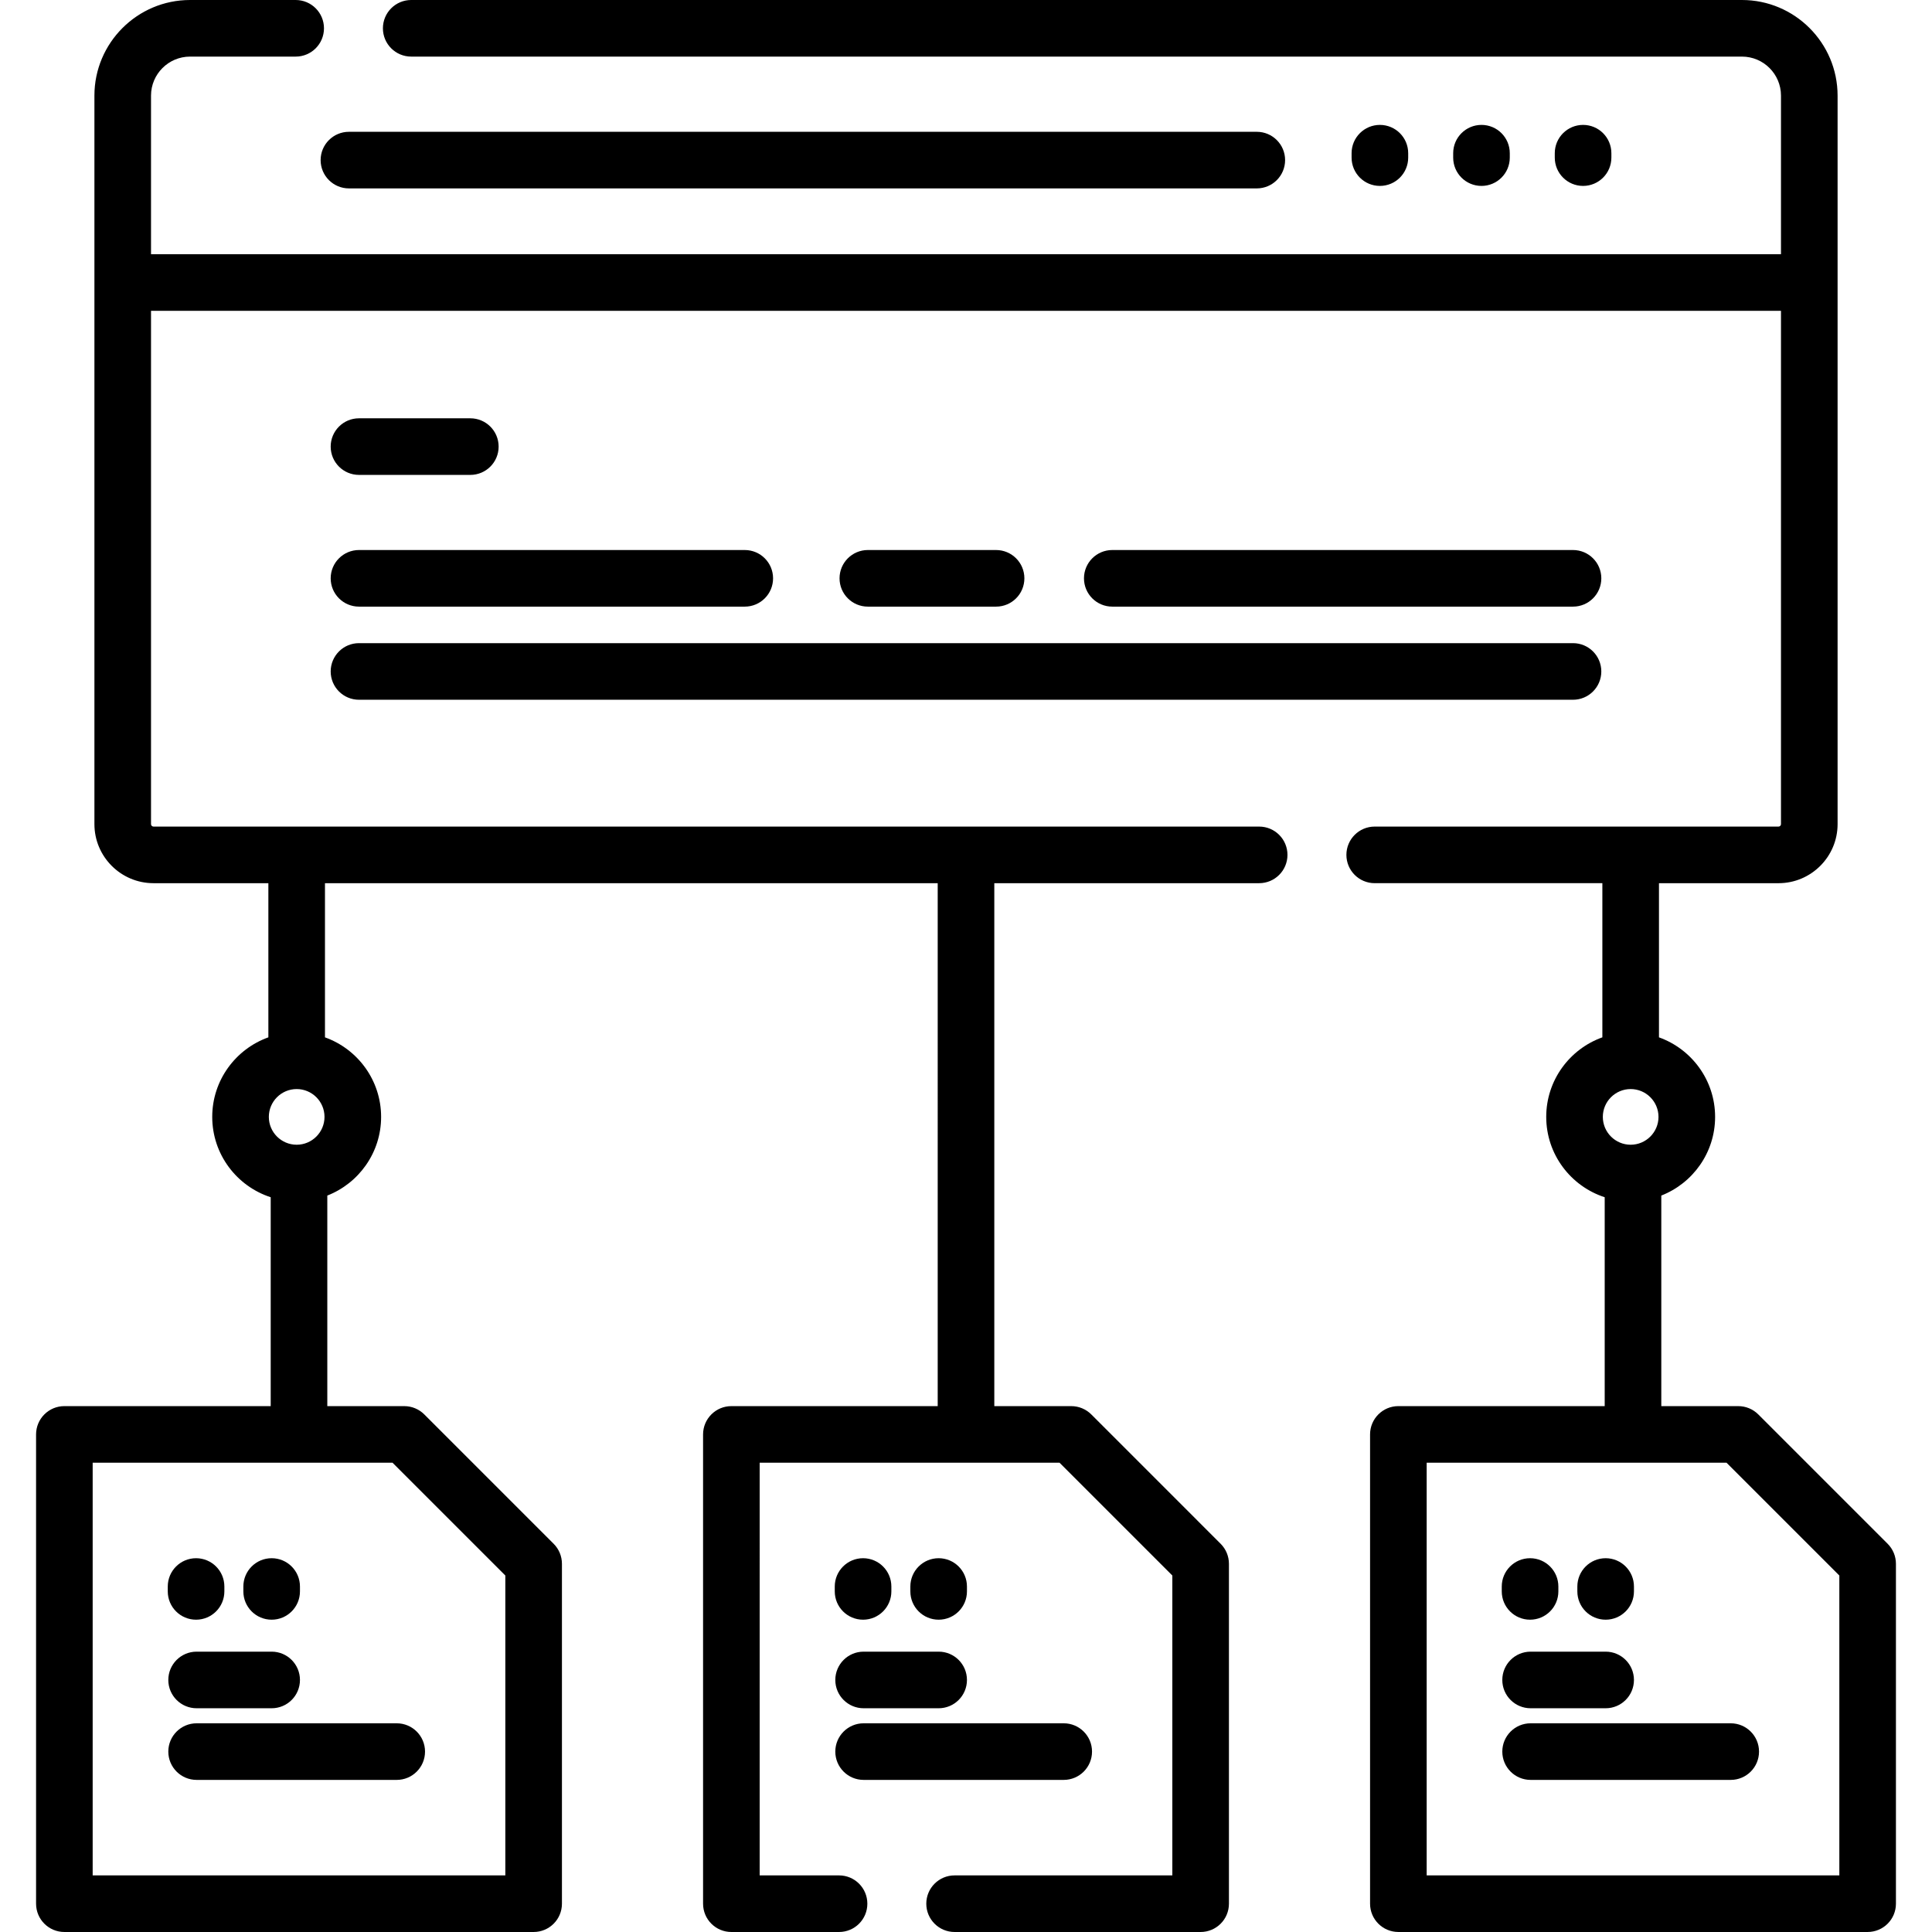 <svg xmlns="http://www.w3.org/2000/svg" xmlns:xlink="http://www.w3.org/1999/xlink" id="Capa_1" x="0px" y="0px" viewBox="0 0 512.002 512.002" style="enable-background:new 0 0 512.002 512.002;" xml:space="preserve"><g>	<g>		<path d="M333.067,34.929H92.469c-4.143,0-7.5,3.357-7.5,7.5c0,4.143,3.358,7.5,7.5,7.5h240.598c4.143,0,7.5-3.357,7.5-7.5    C340.567,38.286,337.21,34.929,333.067,34.929z"></path>	</g></g><g>	<g>		<path d="M365.687,33.099c-4.143,0-7.5,3.357-7.5,7.5v1.171c0,4.143,3.357,7.5,7.5,7.5c4.143,0,7.5-3.358,7.5-7.5v-1.171    C373.187,36.456,369.83,33.099,365.687,33.099z"></path>	</g></g><g>	<g>		<path d="M392.61,33.099c-4.143,0-7.5,3.357-7.5,7.5v1.171c0,4.143,3.357,7.5,7.5,7.5s7.5-3.358,7.5-7.5v-1.171    C400.11,36.456,396.753,33.099,392.61,33.099z"></path>	</g></g><g>	<g>		<path d="M419.534,33.099c-4.143,0-7.5,3.357-7.5,7.5v1.171c0,4.143,3.357,7.5,7.5,7.5c4.143,0,7.5-3.358,7.5-7.5v-1.171    C427.034,36.456,423.677,33.099,419.534,33.099z"></path>	</g></g><g>	<g>		<path d="M124.644,110.855H95.135c-4.143,0-7.5,3.357-7.5,7.5s3.358,7.5,7.5,7.5h29.509c4.143,0,7.5-3.357,7.5-7.5    S128.787,110.855,124.644,110.855z"></path>	</g></g><g>	<g>		<path d="M197.373,145.763H95.135c-4.143,0-7.5,3.357-7.5,7.5c0,4.143,3.358,7.5,7.5,7.5h102.238c4.143,0,7.5-3.357,7.5-7.5    C204.873,149.12,201.516,145.763,197.373,145.763z"></path>	</g></g><g>	<g>		<path d="M416.867,170.443H95.135c-4.143,0-7.5,3.357-7.5,7.5c0,4.143,3.358,7.5,7.5,7.5h321.732c4.143,0,7.5-3.357,7.5-7.5    C424.367,173.8,421.01,170.443,416.867,170.443z"></path>	</g></g><g>	<g>		<path d="M263.973,145.763h-33.984c-4.143,0-7.5,3.357-7.5,7.5c0,4.143,3.357,7.5,7.5,7.5h33.984c4.143,0,7.5-3.357,7.5-7.5    C271.473,149.12,268.116,145.763,263.973,145.763z"></path>	</g></g><g>	<g>		<path d="M416.868,145.763H294.766c-4.143,0-7.5,3.357-7.5,7.5c0,4.143,3.357,7.5,7.5,7.5h122.102c4.143,0,7.5-3.357,7.5-7.5    C424.368,149.12,421.011,145.763,416.868,145.763z"></path>	</g></g><g>	<g>		<path d="M51.96,412.944c-4.143,0-7.5,3.357-7.5,7.5v1.294c0,4.143,3.358,7.5,7.5,7.5c4.143,0,7.5-3.357,7.5-7.5v-1.294    C59.46,416.301,56.103,412.944,51.96,412.944z"></path>	</g></g><g>	<g>		<path d="M71.992,412.944c-4.143,0-7.5,3.357-7.5,7.5v1.294c0,4.143,3.357,7.5,7.5,7.5s7.5-3.357,7.5-7.5v-1.294    C79.492,416.301,76.135,412.944,71.992,412.944z"></path>	</g></g><g>	<g>		<path d="M71.992,437.707H52.104c-4.143,0-7.5,3.357-7.5,7.5c0,4.143,3.357,7.5,7.5,7.5h19.888c4.143,0,7.5-3.357,7.5-7.5    C79.492,441.064,76.135,437.707,71.992,437.707z"></path>	</g></g><g>	<g>		<path d="M105.137,456.694H52.104c-4.143,0-7.5,3.358-7.5,7.5c0,4.143,3.357,7.5,7.5,7.5h53.033c4.143,0,7.5-3.357,7.5-7.5    S109.28,456.694,105.137,456.694z"></path>	</g></g><g>	<g>		<path d="M228.722,412.944c-4.143,0-7.5,3.357-7.5,7.5v1.294c0,4.143,3.357,7.5,7.5,7.5c4.143,0,7.5-3.357,7.5-7.5v-1.294    C236.222,416.302,232.865,412.944,228.722,412.944z"></path>	</g></g><g>	<g>		<path d="M248.753,412.944c-4.143,0-7.5,3.357-7.5,7.5v1.294c0,4.143,3.357,7.5,7.5,7.5c4.143,0,7.5-3.357,7.5-7.5v-1.294    C256.253,416.301,252.896,412.944,248.753,412.944z"></path>	</g></g><g>	<g>		<path d="M248.754,437.707h-19.888c-4.143,0-7.5,3.358-7.5,7.5c0,4.143,3.357,7.5,7.5,7.5h19.888c4.143,0,7.5-3.357,7.5-7.5    C256.254,441.064,252.897,437.707,248.754,437.707z"></path>	</g></g><g>	<g>		<path d="M281.899,456.694h-53.033c-4.143,0-7.5,3.357-7.5,7.5s3.357,7.5,7.5,7.5h53.033c4.143,0,7.5-3.357,7.5-7.5    S286.042,456.694,281.899,456.694z"></path>	</g></g><g>	<g>		<path d="M500.248,409.119l-34.284-34.284c-1.407-1.406-3.314-2.196-5.304-2.196h-20.396v-55.783c0-0.006-0.001-0.013-0.001-0.019    c8.336-3.258,14.259-11.371,14.259-20.847c0-9.709-6.217-17.99-14.877-21.08v-40.854h31.683c8.632,0,15.654-7.022,15.654-15.655    V25.341C486.981,11.368,475.613,0,461.64,0H108.976c-4.143,0-7.5,3.357-7.5,7.5c0,4.143,3.357,7.5,7.5,7.5H461.64    c5.702,0,10.341,4.639,10.341,10.341v42.027H40.022V25.341C40.022,19.639,44.661,15,50.363,15h27.995c4.143,0,7.5-3.357,7.5-7.5    c0-4.143-3.357-7.5-7.5-7.5H50.363C36.39,0,25.022,11.368,25.022,25.341v193.058c0,8.633,7.022,15.655,15.654,15.655H71.12v40.854    c-8.66,3.091-14.877,11.371-14.877,21.08c0,9.938,6.514,18.381,15.496,21.291v55.359h-54.68c-4.143,0-7.5,3.357-7.5,7.5V504.5    c0,4.143,3.357,7.5,7.5,7.5h124.361c4.143,0,7.5-3.357,7.5-7.5v-90.076c0-1.989-0.79-3.896-2.196-5.303l-34.283-34.285    c-1.407-1.406-3.314-2.196-5.304-2.196H86.74v-55.783c0-0.006-0.001-0.013-0.001-0.019c8.336-3.258,14.259-11.371,14.259-20.847    c0-9.709-6.217-17.99-14.877-21.08v-40.854h162.381V372.64h-54.68c-4.143,0-7.5,3.357-7.5,7.5v124.361c0,4.143,3.357,7.5,7.5,7.5    h28.537c4.143,0,7.5-3.357,7.5-7.5c0-4.143-3.357-7.5-7.5-7.5h-21.037V387.64h79.47l29.89,29.891v79.47h-57.704    c-4.143,0-7.5,3.357-7.5,7.5c0,4.143,3.357,7.5,7.5,7.5h65.204c4.143,0,7.5-3.357,7.5-7.5v-90.077c0-1.989-0.79-3.896-2.196-5.303    l-34.283-34.285c-1.407-1.406-3.314-2.196-5.304-2.196h-20.396V234.054h70.191c4.143,0,7.5-3.357,7.5-7.5s-3.357-7.5-7.5-7.5    H40.676c-0.36,0-0.654-0.294-0.654-0.655V82.368h431.959v136.03c0,0.361-0.294,0.655-0.654,0.655H364.311    c-4.143,0-7.5,3.357-7.5,7.5c0,4.143,3.357,7.5,7.5,7.5h60.333v40.854c-8.66,3.091-14.877,11.371-14.877,21.08    c0,9.938,6.514,18.381,15.496,21.291v55.359h-54.68c-4.143,0-7.5,3.357-7.5,7.5v124.361c0,4.143,3.357,7.5,7.5,7.5h124.361    c4.143,0,7.5-3.357,7.5-7.5v-90.076C502.444,412.434,501.654,410.526,500.248,409.119z M104.03,387.639l29.889,29.89V497H24.559    V387.639H104.03z M78.621,288.612c4.067,0,7.377,3.31,7.377,7.377c0,4.068-3.31,7.378-7.377,7.378s-7.377-3.31-7.377-7.378    C71.244,291.922,74.553,288.612,78.621,288.612z M424.767,295.989c0-4.067,3.31-7.377,7.377-7.377s7.377,3.31,7.377,7.377    c0,4.068-3.31,7.378-7.377,7.378C428.077,303.367,424.767,300.057,424.767,295.989z M487.445,497L487.445,497H378.084V387.639    h79.47l29.891,29.891V497z"></path>	</g></g><g>	<g>		<path d="M405.484,412.944c-4.143,0-7.5,3.357-7.5,7.5v1.294c0,4.143,3.357,7.5,7.5,7.5c4.143,0,7.5-3.357,7.5-7.5v-1.294    C412.984,416.301,409.627,412.944,405.484,412.944z"></path>	</g></g><g>	<g>		<path d="M425.515,412.944c-4.143,0-7.5,3.357-7.5,7.5v1.294c0,4.143,3.358,7.5,7.5,7.5c4.143,0,7.5-3.357,7.5-7.5v-1.294    C433.015,416.301,429.658,412.944,425.515,412.944z"></path>	</g></g><g>	<g>		<path d="M425.515,437.707h-19.888c-4.143,0-7.5,3.357-7.5,7.5c0,4.143,3.357,7.5,7.5,7.5h19.888c4.143,0,7.5-3.357,7.5-7.5    C433.015,441.064,429.658,437.707,425.515,437.707z"></path>	</g></g><g>	<g>		<path d="M458.661,456.694h-53.033c-4.143,0-7.5,3.358-7.5,7.5c0,4.143,3.357,7.5,7.5,7.5h53.033c4.143,0,7.5-3.357,7.5-7.5    S462.804,456.694,458.661,456.694z"></path>	</g></g><g></g><g></g><g></g><g></g><g></g><g></g><g></g><g></g><g></g><g></g><g></g><g></g><g></g><g></g><g></g></svg>